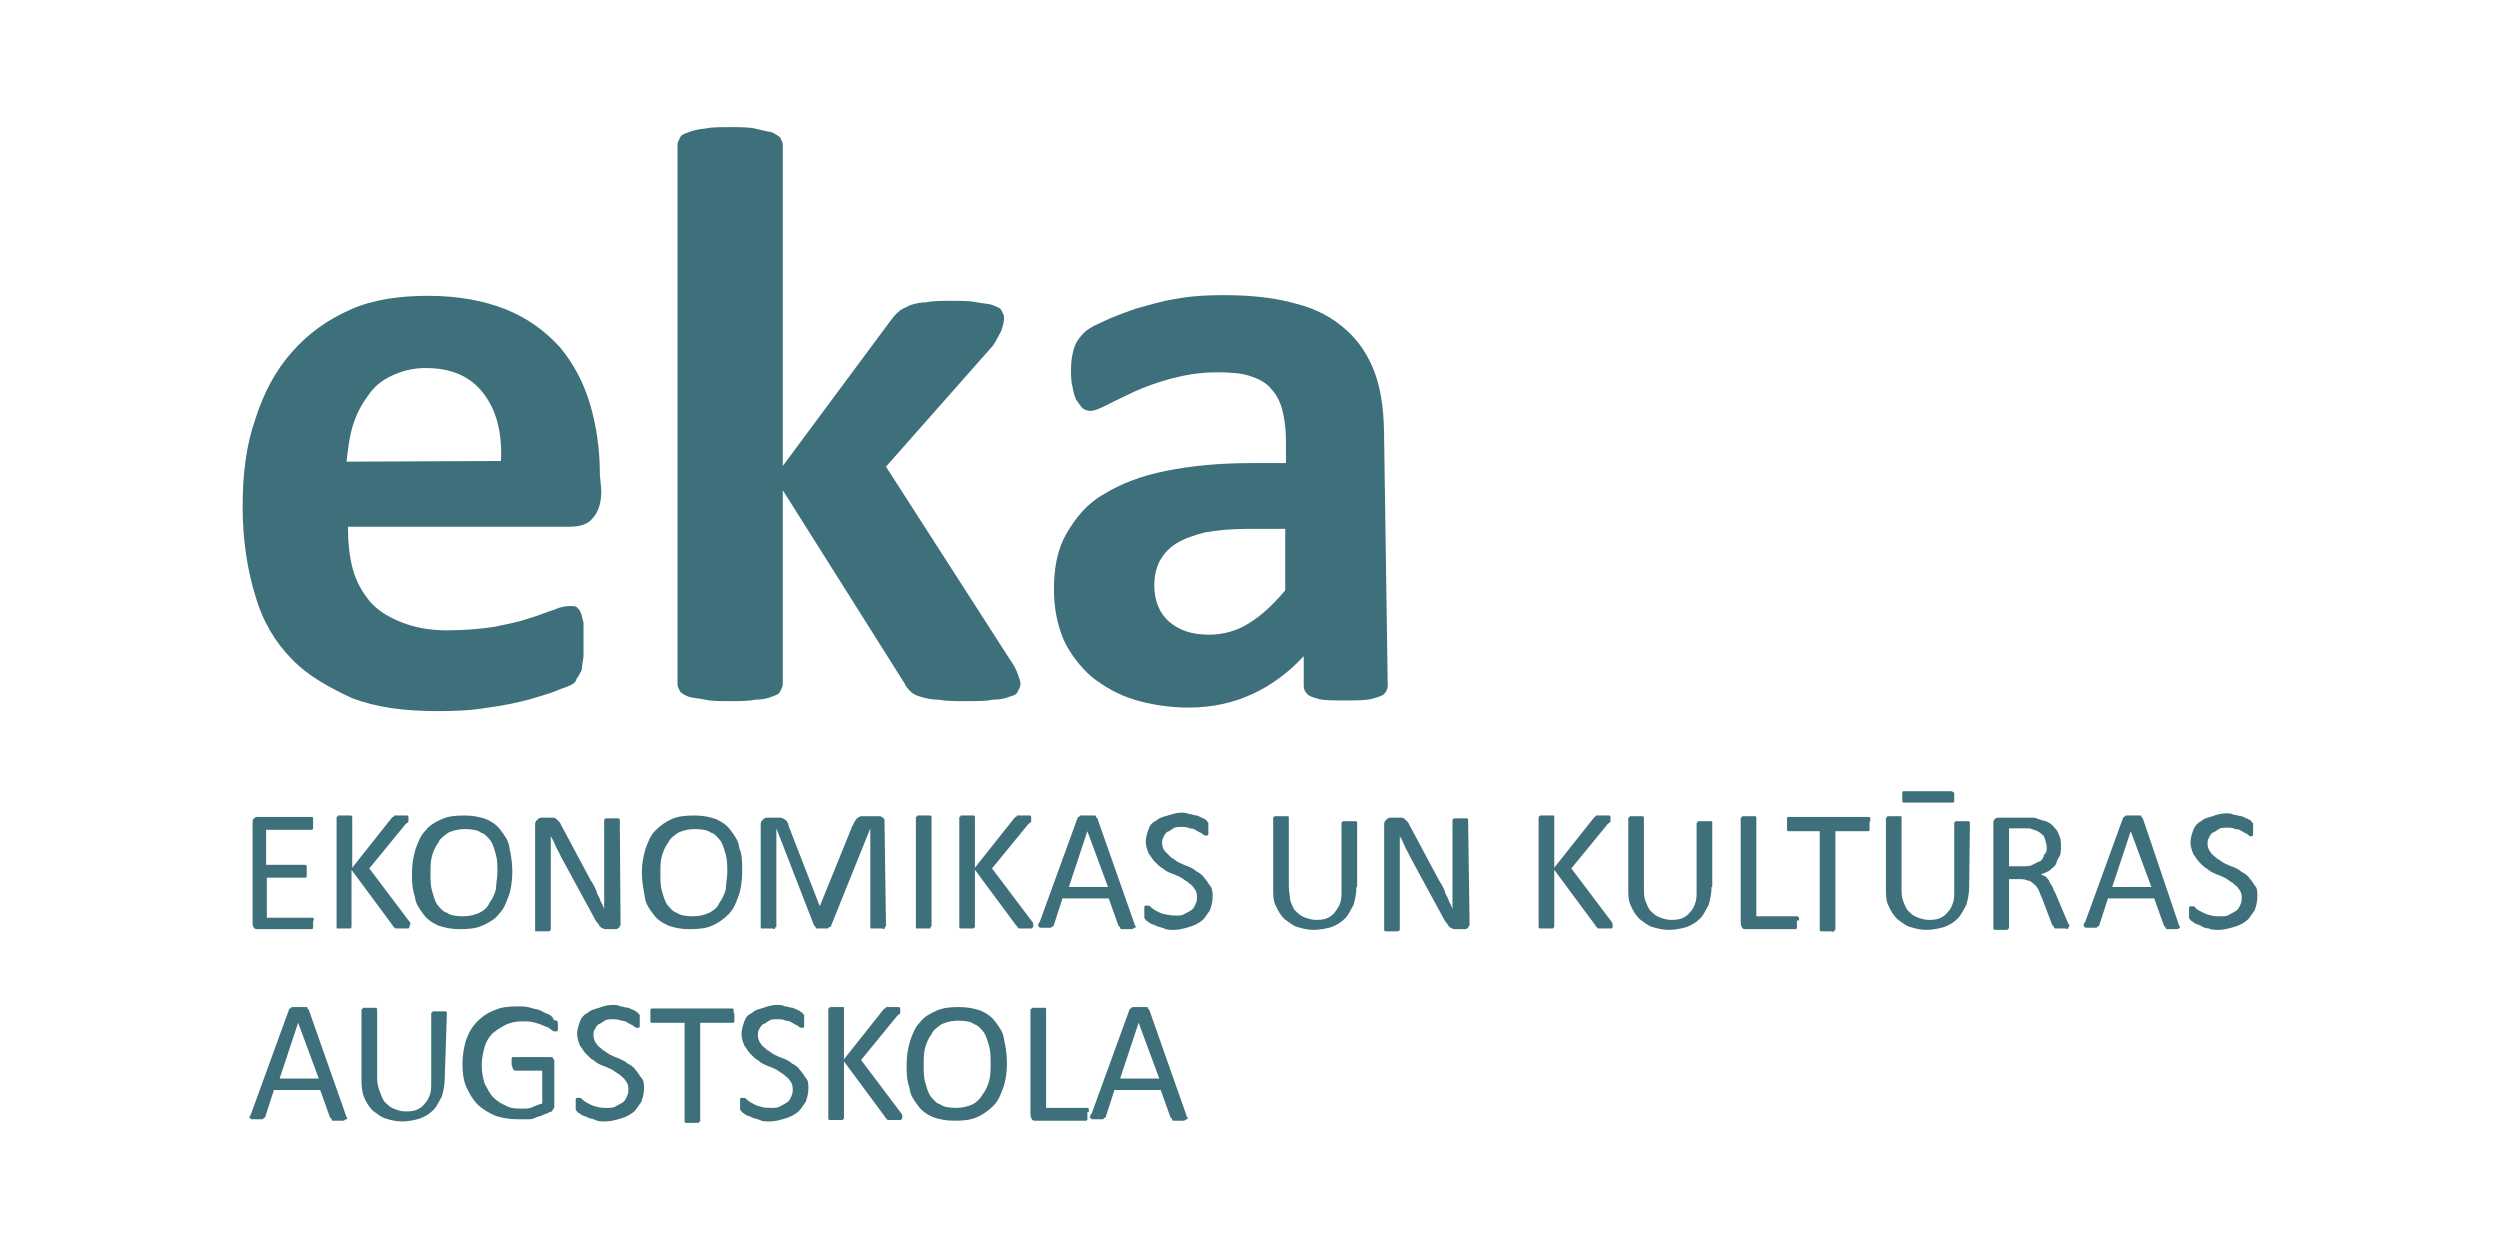 <?xml version="1.0" encoding="UTF-8"?> <svg xmlns="http://www.w3.org/2000/svg" width="400" height="200" viewBox="0 0 400 200" fill="none"><path d="M96.21 78.438C96.21 80.504 95.755 81.871 94.844 82.9C94.046 83.929 92.68 84.274 91.2 84.274H55.673C55.673 86.678 55.9 89.082 56.47 91.14C57.04 93.198 58.064 94.91 59.317 96.395C60.569 97.77 62.278 98.799 64.327 99.6C66.377 100.401 68.768 100.857 71.501 100.857C74.234 100.857 76.966 100.629 79.13 100.283C81.294 99.828 83.115 99.482 84.709 98.916C86.304 98.453 87.556 97.887 88.695 97.542C89.72 97.086 90.517 96.968 91.314 96.968C91.769 96.968 92.111 96.969 92.339 97.196C92.567 97.424 92.794 97.652 92.908 97.998C93.136 98.453 93.136 99.027 93.364 99.6C93.364 100.401 93.364 101.202 93.364 102.459C93.364 103.488 93.364 104.289 93.364 104.863C93.364 105.436 93.136 106.12 93.136 106.693C93.136 107.266 92.908 107.494 92.68 107.95C92.453 108.406 92.225 108.523 92.111 108.979C91.883 109.435 91.087 109.78 89.72 110.236C88.468 110.809 86.873 111.265 84.937 111.838C82.888 112.412 80.724 112.867 78.105 113.213C75.486 113.668 72.867 113.779 70.02 113.779C64.782 113.779 60.341 113.213 56.356 111.721C52.712 110.008 49.296 108.178 46.677 105.436C44.058 102.805 42.009 99.372 40.87 95.366C39.617 91.368 38.82 86.45 38.82 81.07C38.82 75.814 39.39 71.235 40.87 67.001C42.236 62.775 44.058 59.342 46.677 56.365C49.296 53.396 52.257 51.22 56.128 49.507C59.773 47.905 63.986 47.331 68.54 47.331C73.323 47.331 77.536 48.133 80.952 49.507C84.368 50.882 87.214 52.94 89.606 55.571C91.769 58.195 93.364 61.172 94.388 64.605C95.413 68.037 95.983 71.808 95.983 76.042L96.21 78.438ZM80.155 73.756C80.382 69.067 79.358 65.516 77.308 62.885C75.258 60.253 72.297 58.886 68.085 58.886C66.035 58.886 64.327 59.342 62.619 60.143C60.911 60.944 59.773 61.973 58.861 63.348C57.836 64.715 57.04 66.207 56.47 68.037C55.9 69.86 55.673 71.808 55.445 73.866L80.155 73.756Z" fill="#3D707A"></path><path d="M163.279 109.434C163.279 109.89 163.052 110.235 162.824 110.691C162.596 111.154 162.254 111.264 161.457 111.492C160.888 111.72 160.091 111.948 158.839 111.948C157.813 112.183 156.22 112.183 154.625 112.183C152.803 112.183 151.437 112.183 150.184 111.948C148.932 111.948 148.135 111.72 147.337 111.492C146.541 111.264 146.085 111.036 145.743 110.691C145.288 110.235 144.946 109.89 144.718 109.324L125.247 78.438V109.434C125.247 109.89 125.02 110.235 124.792 110.691C124.564 111.154 123.994 111.264 123.425 111.492C122.856 111.72 122.059 111.948 120.806 111.948C119.781 112.183 118.415 112.183 116.821 112.183C115.227 112.183 113.86 112.183 112.836 111.948C111.81 111.72 111.013 111.72 110.216 111.492C109.647 111.264 109.191 111.036 108.85 110.691C108.622 110.235 108.395 109.89 108.395 109.434V23.2C108.395 22.744 108.622 22.398 108.85 21.943C109.077 21.487 109.647 21.369 110.216 21.141C110.786 20.914 111.582 20.686 112.836 20.568C113.86 20.34 115.227 20.34 116.821 20.34C118.415 20.34 119.781 20.34 120.806 20.568C121.831 20.796 122.628 21.031 123.425 21.141C123.994 21.369 124.45 21.715 124.792 21.943C125.02 22.398 125.247 22.744 125.247 23.2V74.549L142.555 51.219C143.01 50.646 143.352 50.19 143.808 49.852C144.263 49.389 144.832 49.279 145.629 48.823C146.427 48.588 147.223 48.36 148.249 48.36C149.274 48.132 150.64 48.132 152.234 48.132C153.828 48.132 155.194 48.132 156.22 48.36C157.472 48.588 158.269 48.588 158.839 48.823C159.407 49.051 160.091 49.279 160.205 49.617C160.433 50.08 160.66 50.418 160.66 50.881C160.66 51.447 160.433 52.248 160.205 52.939C159.749 53.74 159.407 54.541 158.839 55.335L141.758 74.667L161.457 105.318C162.026 106.119 162.482 106.92 162.71 107.493C163.052 108.405 163.279 108.978 163.279 109.434Z" fill="#3D707A"></path><path d="M222.036 109.663C222.036 110.236 221.808 110.692 221.467 111.037C221.125 111.383 220.214 111.611 219.417 111.838C218.392 112.066 217.026 112.066 215.203 112.066C213.154 112.066 211.788 112.066 210.99 111.838C210.193 111.611 209.397 111.383 209.169 111.037C208.713 110.582 208.599 110.236 208.599 109.663V104.973C206.208 107.605 203.361 109.663 200.401 111.037C197.44 112.412 194.024 113.213 190.153 113.213C187.192 113.213 184.117 112.75 181.498 111.949C178.879 111.155 176.716 109.891 174.666 108.296C172.844 106.693 171.251 104.635 170.225 102.459C169.201 100.056 168.631 97.424 168.631 94.227C168.631 90.794 169.201 87.817 170.681 85.304C172.161 82.79 173.869 80.614 176.716 79.012C179.335 77.409 182.523 76.153 186.508 75.351C190.494 74.55 194.935 74.094 200.173 74.094H205.752V70.434C205.752 68.604 205.524 67.009 205.183 65.634C204.842 64.26 204.158 63.003 203.361 62.202C202.564 61.172 201.311 60.599 199.945 60.143C198.578 59.688 196.757 59.57 194.707 59.57C191.86 59.57 189.469 60.026 187.306 60.599C185.142 61.172 183.321 61.856 181.498 62.657C179.904 63.459 178.538 64.032 177.285 64.715C176.033 65.289 175.236 65.744 174.438 65.744C173.983 65.744 173.414 65.517 173.186 65.289C172.73 64.833 172.617 64.487 172.161 63.914C171.933 63.348 171.706 62.657 171.592 61.856C171.364 61.055 171.364 60.026 171.364 58.997C171.364 57.63 171.592 56.6 171.819 55.799C172.047 54.998 172.389 54.425 173.072 53.624C173.756 52.822 174.666 52.249 176.261 51.566C177.855 50.764 179.449 50.191 181.726 49.39C183.776 48.824 185.939 48.133 188.331 47.788C190.722 47.332 193.341 47.222 195.732 47.222C200.401 47.222 204.158 47.677 207.347 48.589C210.535 49.39 213.154 50.764 215.431 52.822C217.481 54.653 219.075 57.056 220.1 60.026C221.125 63.003 221.467 66.435 221.467 70.552L222.036 109.663ZM205.866 84.62H199.604C196.985 84.62 194.593 84.848 192.772 85.193C190.949 85.649 189.355 86.222 188.103 87.016C186.85 87.817 186.053 88.847 185.484 89.876C184.915 91.14 184.687 92.279 184.687 93.654C184.687 96.057 185.484 98.115 187.078 99.483C188.672 100.857 190.722 101.548 193.454 101.548C195.618 101.548 197.896 100.975 199.832 99.718C201.881 98.454 203.589 96.859 205.638 94.455V84.62H205.866Z" fill="#3D707A"></path><path d="M50.096 147.524C50.096 147.752 50.096 147.98 50.096 147.98C50.096 147.98 50.096 148.208 50.096 148.436C50.096 148.436 50.096 148.663 49.868 148.663H49.64H41.214C40.987 148.663 40.759 148.663 40.645 148.436C40.417 148.208 40.417 147.98 40.417 147.634V131.736C40.417 131.28 40.417 131.17 40.645 130.934C40.873 130.706 41.1 130.706 41.214 130.706H49.64H49.868C49.868 130.706 50.096 130.706 50.096 130.934C50.096 130.934 50.096 131.17 50.096 131.397C50.096 131.625 50.096 131.625 50.096 131.853C50.096 132.081 50.096 132.309 50.096 132.309C50.096 132.537 50.096 132.537 50.096 132.537C50.096 132.537 50.096 132.765 49.868 132.765H49.64H42.58V138.373H48.616H48.843C48.843 138.373 49.071 138.373 49.071 138.601C49.071 138.601 49.071 138.829 49.071 139.056C49.071 139.284 49.071 139.284 49.071 139.512C49.071 139.74 49.071 139.975 49.071 139.975C49.071 140.203 49.071 140.203 49.071 140.203C49.071 140.203 49.071 140.431 48.843 140.431H48.73H42.694V146.833H49.754H49.982C49.982 146.833 50.21 146.833 50.21 147.061V147.289C50.096 147.289 50.096 147.289 50.096 147.524Z" fill="#3D707A"></path><path d="M65.582 148.09C65.582 148.318 65.354 148.318 65.582 148.09C65.582 148.318 65.354 148.553 65.354 148.553C65.354 148.553 65.126 148.553 64.898 148.553C64.67 148.553 64.442 148.553 64.329 148.553C63.873 148.553 63.759 148.553 63.532 148.553C63.304 148.553 63.076 148.553 63.076 148.318C62.849 148.318 62.849 148.09 62.849 148.09L56.244 139.174V148.09V148.318L56.13 148.553C56.13 148.553 55.903 148.553 55.675 148.553C55.447 148.553 55.219 148.553 55.105 148.553C54.877 148.553 54.65 148.553 54.536 148.553C54.308 148.553 54.308 148.553 54.08 148.553C53.852 148.553 53.852 148.553 53.852 148.318V148.09V130.934V130.707C53.852 130.707 54.08 130.707 54.08 130.479C54.08 130.479 54.308 130.479 54.536 130.479C54.764 130.479 54.991 130.479 55.105 130.479C55.333 130.479 55.561 130.479 55.675 130.479C55.903 130.479 55.903 130.479 56.13 130.479C56.13 130.479 56.358 130.479 56.358 130.707V130.934V138.829L62.621 130.934L62.849 130.707C62.849 130.707 63.076 130.707 63.076 130.479C63.304 130.479 63.304 130.479 63.532 130.479C63.759 130.479 63.987 130.479 64.101 130.479C64.329 130.479 64.556 130.479 64.67 130.479C64.898 130.479 64.898 130.479 65.126 130.479C65.126 130.479 65.354 130.479 65.354 130.707V130.934C65.354 131.162 65.354 131.162 65.354 131.397C65.354 131.625 65.126 131.625 64.898 131.853L59.09 138.946L65.468 147.407C65.695 147.634 65.695 147.862 65.695 147.862C65.354 148.09 65.582 148.09 65.582 148.09Z" fill="#3D707A"></path><path d="M81.974 139.512C81.974 140.887 81.746 142.372 81.405 143.29C80.95 144.547 80.608 145.459 79.811 146.26C79.242 147.061 78.217 147.634 77.192 148.09C76.168 148.553 75.028 148.664 73.549 148.664C72.182 148.664 71.157 148.436 70.132 148.09C69.108 147.634 68.31 147.061 67.741 146.26C67.171 145.459 66.489 144.665 66.375 143.401C65.919 142.144 65.919 141.004 65.919 139.63C65.919 138.255 66.147 136.999 66.489 135.852C66.944 134.595 67.285 133.683 68.083 132.882C68.652 132.081 69.676 131.508 70.702 131.052C71.727 130.596 72.865 130.479 74.345 130.479C75.712 130.479 76.737 130.707 77.761 131.052C78.787 131.508 79.583 132.081 80.153 132.882C80.722 133.683 81.405 134.485 81.519 135.742C81.746 136.653 81.974 138.028 81.974 139.512ZM79.583 139.63C79.583 138.601 79.583 137.572 79.355 136.771C79.127 135.969 78.9 135.168 78.559 134.595C78.103 134.022 77.534 133.338 76.964 133.228C76.395 132.765 75.37 132.654 74.345 132.654C73.321 132.654 72.523 132.882 71.727 133.228C71.157 133.684 70.474 134.022 70.132 134.823C69.677 135.396 69.335 136.197 69.108 136.998C68.88 137.8 68.88 138.829 68.88 139.63C68.88 140.659 68.88 141.688 69.108 142.489C69.335 143.29 69.562 144.092 69.904 144.665C70.36 145.231 70.929 145.922 71.499 146.032C72.068 146.488 73.093 146.605 74.118 146.605C75.142 146.605 75.94 146.378 76.737 146.032C77.534 145.576 77.989 145.231 78.331 144.43C78.787 143.864 79.127 143.063 79.355 142.261C79.355 141.46 79.583 140.431 79.583 139.63Z" fill="#3D707A"></path><path d="M99.285 147.525C99.285 147.753 99.285 147.981 99.285 147.981C99.285 148.208 99.058 148.208 99.058 148.436C98.83 148.436 98.83 148.664 98.602 148.664C98.375 148.664 98.375 148.664 98.147 148.664H97.349C97.121 148.664 96.894 148.664 96.78 148.664C96.666 148.664 96.325 148.436 96.211 148.436C95.983 148.208 95.755 147.981 95.755 147.863C95.528 147.635 95.3 147.29 95.186 147.062L89.72 136.999C89.493 136.426 89.151 135.97 88.923 135.397C88.696 134.823 88.354 134.14 88.126 133.794C88.126 134.368 88.126 135.169 88.126 135.853C88.126 136.426 88.126 137.227 88.126 137.918V148.554V148.782L87.898 149.01C87.898 149.01 87.67 149.01 87.443 149.01C87.215 149.01 86.987 149.01 86.874 149.01C86.646 149.01 86.418 149.01 86.304 149.01C86.19 149.01 86.077 149.01 85.849 149.01C85.621 149.01 85.621 149.01 85.621 148.782V148.554V131.854C85.621 131.398 85.849 131.281 86.077 131.053C86.304 130.825 86.532 130.825 86.646 130.825H88.012C88.24 130.825 88.582 130.825 88.582 130.825C88.81 130.825 89.037 131.053 89.037 131.053C89.265 131.281 89.265 131.281 89.493 131.508C89.72 131.736 89.72 131.964 89.948 132.31L94.162 140.204C94.389 140.66 94.73 141.233 94.958 141.571C95.186 142.034 95.414 142.372 95.528 142.946C95.755 143.401 95.983 143.747 96.097 144.202C96.325 144.666 96.552 145.004 96.666 145.459C96.666 144.666 96.666 144.092 96.666 143.291C96.666 142.49 96.666 141.689 96.666 141.115V131.398V131.163L96.894 130.935C96.894 130.935 97.121 130.935 97.349 130.935C97.577 130.935 97.805 130.935 97.919 130.935C98.147 130.935 98.375 130.935 98.488 130.935C98.602 130.935 98.716 130.935 98.944 130.935C98.944 130.935 99.171 130.935 99.171 131.163V131.398L99.285 147.525Z" fill="#3D707A"></path><path d="M118.754 139.512C118.754 140.887 118.526 142.372 118.185 143.29C117.729 144.547 117.387 145.459 116.59 146.26C115.794 147.061 114.996 147.634 113.971 148.09C112.947 148.553 111.808 148.664 110.328 148.664C108.848 148.664 107.936 148.436 106.911 148.09C105.887 147.634 105.089 147.061 104.52 146.26C103.951 145.459 103.268 144.665 103.154 143.401C102.926 142.144 102.698 141.004 102.698 139.63C102.698 138.255 102.926 136.999 103.268 135.852C103.723 134.595 104.065 133.683 104.862 132.882C105.659 132.081 106.456 131.508 107.481 131.052C108.506 130.596 109.644 130.479 111.125 130.479C112.605 130.479 113.516 130.707 114.541 131.052C115.566 131.508 116.363 132.081 116.932 132.882C117.501 133.683 118.185 134.485 118.299 135.742C118.754 136.653 118.754 138.028 118.754 139.512ZM116.363 139.63C116.363 138.601 116.363 137.572 116.135 136.771C115.907 135.969 115.68 135.168 115.338 134.595C114.882 134.022 114.313 133.338 113.744 133.228C113.175 132.765 112.149 132.654 111.125 132.654C110.1 132.654 109.303 132.882 108.506 133.228C107.936 133.684 107.253 134.022 106.911 134.823C106.456 135.396 106.115 136.197 105.887 136.998C105.659 137.8 105.659 138.829 105.659 139.63C105.659 140.659 105.659 141.688 105.887 142.489C106.115 143.29 106.343 144.092 106.684 144.665C107.139 145.231 107.709 145.922 108.278 146.032C108.848 146.488 109.872 146.605 110.897 146.605C111.921 146.605 112.719 146.378 113.516 146.032C114.313 145.576 114.768 145.231 115.11 144.43C115.566 143.864 115.907 143.063 116.135 142.261C116.135 141.46 116.363 140.431 116.363 139.63Z" fill="#3D707A"></path><path d="M141.755 148.09C141.755 148.325 141.755 148.325 141.755 148.09C141.755 148.325 141.527 148.325 141.527 148.553C141.527 148.781 141.3 148.553 141.072 148.553C140.844 148.553 140.616 148.553 140.502 148.553C140.389 148.553 140.047 148.553 139.933 148.553C139.705 148.553 139.705 148.553 139.477 148.553C139.25 148.553 139.25 148.553 139.25 148.325V148.09V132.536L132.987 148.09C132.987 148.09 132.987 148.325 132.759 148.325C132.759 148.325 132.531 148.325 132.531 148.553C132.531 148.553 132.304 148.553 132.076 148.553C131.849 148.553 131.849 148.553 131.621 148.553C131.393 148.553 131.165 148.553 131.165 148.553C131.165 148.553 130.938 148.553 130.71 148.553C130.71 148.553 130.482 148.553 130.482 148.325C130.482 148.09 130.482 148.325 130.254 148.09L124.219 132.536V148.09V148.325C124.219 148.325 123.992 148.325 123.992 148.553C123.992 148.781 123.764 148.553 123.536 148.553C123.308 148.553 123.08 148.553 122.966 148.553C122.852 148.553 122.511 148.553 122.397 148.553C122.17 148.553 122.17 148.553 121.942 148.553C121.714 148.553 121.714 148.553 121.714 148.325V148.09V131.853C121.714 131.397 121.942 131.279 122.17 131.051C122.397 130.824 122.625 130.824 122.739 130.824H124.106C124.333 130.824 124.675 130.824 124.902 130.824C125.13 130.824 125.358 131.051 125.472 131.051C125.699 131.279 125.927 131.279 125.927 131.507C126.155 131.735 126.155 131.963 126.155 132.081L131.165 145.002L136.404 132.081C136.631 131.853 136.631 131.507 136.859 131.279C137.086 131.052 137.086 130.824 137.314 130.824C137.542 130.596 137.77 130.596 137.77 130.596C137.77 130.596 138.225 130.596 138.339 130.596H140.389C140.616 130.596 140.616 130.596 140.844 130.596C141.072 130.596 141.072 130.824 141.3 130.824C141.3 130.824 141.527 131.052 141.527 131.279C141.527 131.507 141.527 131.507 141.527 131.735L141.755 148.09Z" fill="#3D707A"></path><path d="M149.048 148.09C149.048 148.318 148.82 148.318 149.048 148.09C149.048 148.318 148.82 148.318 148.82 148.553C148.82 148.553 148.592 148.553 148.364 148.553C148.137 148.553 147.909 148.553 147.795 148.553C147.682 148.553 147.34 148.553 147.226 148.553C146.998 148.553 146.998 148.553 146.771 148.553C146.543 148.553 146.543 148.553 146.543 148.318V148.09V130.934V130.707C146.543 130.707 146.771 130.707 146.771 130.479C146.771 130.479 146.998 130.479 147.226 130.479C147.454 130.479 147.682 130.479 147.795 130.479C147.909 130.479 148.251 130.479 148.364 130.479C148.478 130.479 148.592 130.479 148.82 130.479C148.82 130.479 149.048 130.479 149.048 130.707V130.934V148.09Z" fill="#3D707A"></path><path d="M165.328 148.09C165.328 148.318 165.328 148.318 165.328 148.09C165.328 148.318 165.101 148.553 165.101 148.553C165.101 148.553 164.873 148.553 164.646 148.553C164.418 148.553 164.19 148.553 164.076 148.553C163.621 148.553 163.507 148.553 163.279 148.553C163.051 148.553 162.823 148.553 162.823 148.318L162.596 148.09L155.991 139.174V148.09V148.318L155.763 148.553C155.763 148.553 155.536 148.553 155.308 148.553C155.081 148.553 154.853 148.553 154.739 148.553C154.625 148.553 154.283 148.553 154.169 148.553C153.942 148.553 153.942 148.553 153.714 148.553C153.714 148.553 153.486 148.553 153.486 148.318V148.09V130.934V130.707C153.486 130.707 153.714 130.707 153.714 130.479C153.714 130.479 153.942 130.479 154.169 130.479C154.397 130.479 154.625 130.479 154.739 130.479C154.853 130.479 155.195 130.479 155.308 130.479C155.422 130.479 155.536 130.479 155.763 130.479C155.763 130.479 155.991 130.479 155.991 130.707V130.934V138.829L162.255 130.934L162.482 130.707C162.482 130.707 162.71 130.707 162.71 130.479C162.937 130.479 162.937 130.479 163.165 130.479C163.393 130.479 163.621 130.479 163.734 130.479C163.848 130.479 164.19 130.479 164.304 130.479C164.418 130.479 164.532 130.479 164.76 130.479C164.76 130.479 164.987 130.479 164.987 130.707V130.934C164.987 131.162 164.987 131.162 164.987 131.397C164.987 131.625 164.76 131.625 164.532 131.853L158.724 138.946L165.101 147.407C165.328 147.634 165.328 147.862 165.328 147.862C165.328 148.09 165.328 148.09 165.328 148.09Z" fill="#3D707A"></path><path d="M181.495 147.752C181.495 147.98 181.723 148.208 181.723 148.208C181.723 148.436 181.723 148.436 181.495 148.436C181.495 148.436 181.268 148.664 181.04 148.664C180.812 148.664 180.584 148.664 180.47 148.664C180.242 148.664 179.901 148.664 179.901 148.664C179.673 148.664 179.673 148.664 179.446 148.664C179.446 148.664 179.218 148.664 179.218 148.436C179.218 148.436 179.218 148.208 178.99 148.208L177.396 143.746H169.994L168.628 147.98C168.628 147.98 168.628 148.208 168.4 148.208L168.172 148.436C168.172 148.436 167.944 148.436 167.717 148.436C167.489 148.436 167.262 148.436 167.148 148.436C167.034 148.436 166.692 148.436 166.578 148.436C166.465 148.436 166.351 148.436 166.123 148.208V147.98C166.123 147.752 166.123 147.752 166.351 147.524L172.386 130.934C172.386 130.934 172.386 130.707 172.613 130.707L172.841 130.479C173.069 130.479 173.069 130.479 173.297 130.479C173.524 130.479 173.752 130.479 173.866 130.479C174.094 130.479 174.436 130.479 174.663 130.479C174.891 130.479 175.118 130.479 175.118 130.479C175.346 130.479 175.346 130.479 175.346 130.707L175.574 130.934L181.495 147.752ZM173.98 132.993L171.019 141.916H177.282L173.98 132.993Z" fill="#3D707A"></path><path d="M194.023 143.518C194.023 144.319 193.795 145.12 193.568 145.694C193.113 146.26 192.771 146.95 192.316 147.289C191.746 147.752 191.063 148.09 190.266 148.318C189.469 148.553 188.671 148.781 187.875 148.781C187.305 148.781 186.622 148.781 186.28 148.553C185.711 148.318 185.256 148.318 184.914 148.09C184.458 147.862 184.117 147.862 183.889 147.634C183.661 147.406 183.434 147.406 183.32 147.178C183.092 146.951 183.092 146.951 183.092 146.723C183.092 146.495 183.092 146.26 183.092 146.149C183.092 145.922 183.092 145.694 183.092 145.576C183.092 145.348 183.092 145.348 183.092 145.12C183.092 145.12 183.092 144.892 183.32 144.892H183.548C183.775 144.892 184.003 144.892 184.117 145.12C184.344 145.348 184.686 145.576 184.914 145.694C185.37 145.922 185.711 146.149 186.28 146.26C186.85 146.377 187.533 146.495 188.103 146.495C188.671 146.495 189.127 146.495 189.469 146.26C189.924 146.032 190.266 145.804 190.494 145.694C190.949 145.458 191.063 145.12 191.29 144.665C191.518 144.202 191.518 143.863 191.518 143.4C191.518 142.834 191.29 142.371 191.063 142.143C190.835 141.688 190.494 141.57 190.038 141.114C189.583 140.887 189.241 140.541 188.785 140.313C188.33 140.085 187.761 139.857 187.419 139.74C186.85 139.512 186.394 139.284 186.053 138.946C185.597 138.711 185.256 138.373 184.8 137.917C184.344 137.454 184.23 137.116 183.775 136.542C183.548 135.969 183.32 135.285 183.32 134.712C183.32 133.911 183.548 133.338 183.775 132.654C184.003 131.963 184.344 131.625 185.028 131.28C185.484 130.824 186.053 130.706 186.85 130.478C187.647 130.251 188.216 130.023 189.013 130.023C189.469 130.023 189.81 130.023 190.266 130.251C190.721 130.251 191.063 130.478 191.518 130.478C191.974 130.706 192.088 130.706 192.543 130.934C192.999 131.169 192.999 131.169 193.113 131.397L193.34 131.625V131.853V132.081C193.34 132.309 193.34 132.309 193.34 132.536C193.34 132.764 193.34 132.992 193.34 132.992C193.34 133.227 193.34 133.227 193.34 133.455C193.34 133.455 193.34 133.683 193.113 133.683H192.885C192.657 133.683 192.657 133.683 192.429 133.455C192.202 133.227 191.974 133.227 191.632 132.992C191.176 132.764 191.063 132.536 190.38 132.536C189.924 132.309 189.355 132.309 189.013 132.309C188.558 132.309 187.989 132.309 187.761 132.536C187.305 132.764 187.191 132.992 186.736 133.11C186.508 133.338 186.28 133.566 186.166 133.911C185.939 134.367 185.939 134.484 185.939 134.94C185.939 135.396 186.166 135.969 186.394 136.197C186.622 136.425 186.963 136.77 187.419 137.226C187.875 137.454 188.216 137.799 188.671 138.027C189.127 138.255 189.696 138.483 190.038 138.601C190.608 138.828 191.063 139.056 191.404 139.402C191.86 139.63 192.429 139.975 192.657 140.431C193.113 140.886 193.226 141.232 193.682 141.805C194.023 142.261 194.023 142.945 194.023 143.518Z" fill="#3D707A"></path><path d="M217.029 141.915C217.029 142.944 216.801 143.973 216.573 144.775C216.118 145.576 215.776 146.377 215.206 146.95C214.637 147.524 213.954 147.979 213.043 148.325C212.246 148.553 211.221 148.781 210.196 148.781C209.172 148.781 208.374 148.553 207.577 148.325C206.781 148.09 206.211 147.524 205.527 147.061C204.959 146.495 204.503 145.804 204.162 145.002C203.706 144.201 203.706 143.172 203.706 142.143V131.051V130.824C203.706 130.824 203.706 130.824 203.934 130.596C203.934 130.596 204.161 130.596 204.389 130.596C204.617 130.596 204.845 130.596 204.959 130.596C205.072 130.596 205.414 130.596 205.527 130.596C205.641 130.596 205.755 130.596 205.983 130.596C206.211 130.596 206.211 130.596 206.211 130.824V131.051V141.915C206.211 142.717 206.439 143.518 206.439 144.091C206.667 144.664 206.894 145.348 207.236 145.693C207.691 146.149 208.033 146.495 208.602 146.722C209.172 146.95 209.855 147.178 210.424 147.178C210.993 147.178 211.677 147.178 212.246 146.95C212.815 146.722 213.271 146.377 213.613 145.921C213.954 145.466 214.182 145.12 214.41 144.547C214.638 143.973 214.638 143.29 214.638 142.489V131.853V131.625C214.638 131.625 214.638 131.625 214.865 131.397C214.865 131.397 215.092 131.397 215.32 131.397C215.548 131.397 215.776 131.397 215.89 131.397C216.004 131.397 216.346 131.397 216.459 131.397C216.573 131.397 216.687 131.397 216.915 131.397C216.915 131.397 217.142 131.397 217.142 131.625V131.853V141.915H217.029Z" fill="#3D707A"></path><path d="M235.13 147.525C235.13 147.753 235.13 147.981 235.13 147.981C235.13 148.208 234.902 148.208 234.902 148.436C234.902 148.436 234.674 148.664 234.447 148.664C234.219 148.664 234.219 148.664 233.992 148.664H233.194C232.966 148.664 232.739 148.664 232.625 148.664C232.511 148.664 232.169 148.436 232.055 148.436C231.828 148.208 231.6 147.981 231.6 147.863C231.373 147.635 231.145 147.297 231.031 147.062L225.565 136.999C225.337 136.426 224.995 135.97 224.768 135.397C224.54 134.823 224.199 134.14 223.971 133.794C223.971 134.368 223.971 135.169 223.971 135.86C223.971 136.426 223.971 137.227 223.971 137.918V148.554V148.782L223.743 149.01C223.743 149.01 223.515 149.01 223.288 149.01C223.06 149.01 222.832 149.01 222.718 149.01C222.604 149.01 222.263 149.01 222.149 149.01C222.035 149.01 221.922 149.01 221.694 149.01C221.694 149.01 221.466 149.01 221.466 148.782C221.466 148.554 221.466 148.554 221.466 148.554V131.854C221.466 131.398 221.694 131.281 221.922 131.053C222.149 130.825 222.377 130.825 222.49 130.825H223.743C223.971 130.825 224.313 130.825 224.313 130.825C224.54 130.825 224.768 131.053 224.768 131.053C224.995 131.281 224.995 131.281 225.223 131.508C225.451 131.736 225.451 131.972 225.679 132.31L229.892 140.204C230.119 140.66 230.461 141.233 230.689 141.578C230.917 142.034 231.145 142.372 231.259 142.946C231.486 143.401 231.714 143.747 231.828 144.202C232.055 144.666 232.283 145.004 232.397 145.467C232.397 144.666 232.397 144.092 232.397 143.291C232.397 142.49 232.397 141.689 232.397 141.115V131.398V131.17L232.625 130.935C232.625 130.935 232.852 130.935 233.08 130.935C233.308 130.935 233.536 130.935 233.65 130.935C233.764 130.935 234.105 130.935 234.219 130.935C234.333 130.935 234.447 130.935 234.674 130.935C234.674 130.935 234.902 130.935 234.902 131.17V131.398L235.13 147.525Z" fill="#3D707A"></path><path d="M258.018 148.09V148.318C258.018 148.318 258.018 148.553 257.791 148.553C257.791 148.553 257.563 148.553 257.335 148.553C257.107 148.553 256.879 148.553 256.765 148.553C256.31 148.553 256.197 148.553 255.969 148.553C255.741 148.553 255.513 148.553 255.513 148.318C255.285 148.318 255.285 148.09 255.285 148.09L248.681 139.174V148.09V148.318L248.453 148.553C248.453 148.553 248.226 148.553 247.998 148.553C247.77 148.553 247.542 148.553 247.428 148.553C247.2 148.553 246.973 148.553 246.859 148.553C246.745 148.553 246.632 148.553 246.404 148.553C246.404 148.553 246.176 148.553 246.176 148.318V148.09V130.934V130.707C246.176 130.707 246.176 130.707 246.404 130.479C246.404 130.479 246.631 130.479 246.859 130.479C247.086 130.479 247.314 130.479 247.428 130.479C247.542 130.479 247.884 130.479 247.998 130.479C248.112 130.479 248.226 130.479 248.453 130.479C248.681 130.479 248.681 130.479 248.681 130.707V130.934V138.829L254.944 130.934L255.171 130.707L255.399 130.479C255.627 130.479 255.627 130.479 255.855 130.479C256.083 130.479 256.31 130.479 256.424 130.479C256.538 130.479 256.879 130.479 256.993 130.479C257.221 130.479 257.221 130.479 257.449 130.479C257.449 130.479 257.677 130.479 257.677 130.707V130.934C257.677 131.162 257.677 131.162 257.677 131.397C257.677 131.625 257.449 131.625 257.221 131.853L251.414 138.946L257.791 147.407C258.018 147.634 258.018 147.862 258.018 147.862C258.018 148.09 258.018 148.09 258.018 148.09Z" fill="#3D707A"></path><path d="M273.846 141.915C273.846 142.944 273.618 143.973 273.39 144.775C272.935 145.576 272.593 146.377 272.024 146.95C271.455 147.524 270.771 147.979 269.861 148.325C269.063 148.553 268.038 148.781 267.014 148.781C265.989 148.781 265.192 148.553 264.395 148.325C263.597 148.09 263.028 147.524 262.345 147.061C261.776 146.495 261.32 145.804 260.978 145.002C260.523 144.201 260.523 143.172 260.523 142.143V131.051V130.824C260.523 130.824 260.751 130.824 260.751 130.596C260.751 130.596 260.978 130.596 261.206 130.596C261.434 130.596 261.662 130.596 261.776 130.596C261.89 130.596 262.231 130.596 262.345 130.596C262.573 130.596 262.573 130.596 262.801 130.596C262.801 130.596 263.028 130.596 263.028 130.824V131.051V141.915C263.028 142.717 263.028 143.518 263.256 144.091C263.483 144.664 263.711 145.348 264.053 145.693C264.509 146.149 264.85 146.495 265.42 146.722C265.989 146.95 266.672 147.178 267.242 147.178C267.811 147.178 268.494 147.178 269.063 146.95C269.633 146.722 270.088 146.377 270.43 145.921C270.885 145.466 270.999 145.12 271.227 144.547C271.455 143.973 271.455 143.29 271.455 142.489V131.853V131.625C271.455 131.625 271.682 131.625 271.682 131.397C271.682 131.397 271.91 131.397 272.138 131.397C272.366 131.397 272.593 131.397 272.707 131.397C272.821 131.397 273.162 131.397 273.276 131.397C273.39 131.397 273.504 131.397 273.732 131.397C273.96 131.397 273.96 131.397 273.96 131.625V131.853V141.915H273.846Z" fill="#3D707A"></path><path d="M287.508 147.524C287.508 147.752 287.508 147.979 287.508 147.979C287.508 148.207 287.508 148.207 287.508 148.435C287.508 148.435 287.508 148.663 287.28 148.663H287.052H279.309C279.081 148.663 278.854 148.663 278.74 148.435C278.626 148.207 278.512 147.979 278.512 147.634V131.051V130.824C278.512 130.824 278.74 130.824 278.74 130.596C278.74 130.596 278.967 130.596 279.195 130.596C279.422 130.596 279.65 130.596 279.764 130.596C279.878 130.596 280.22 130.596 280.334 130.596C280.448 130.596 280.562 130.596 280.789 130.596C280.789 130.596 281.017 130.596 281.017 130.824V131.051V146.605H287.394H287.621L287.849 146.833C287.849 146.833 287.849 147.061 287.849 147.288C287.508 147.178 287.508 147.288 287.508 147.524Z" fill="#3D707A"></path><path d="M299.127 131.853C299.127 132.081 299.127 132.309 299.127 132.309C299.127 132.309 299.127 132.537 299.127 132.765C299.127 132.765 299.127 132.992 298.899 132.992H298.672H293.661V148.553V148.781C293.661 148.781 293.433 148.781 293.433 149.009C293.433 149.237 293.206 149.009 292.978 149.009C292.75 149.009 292.522 149.009 292.408 149.009C292.18 149.009 291.953 149.009 291.839 149.009C291.725 149.009 291.612 149.009 291.384 149.009C291.384 149.009 291.156 149.009 291.156 148.781V148.553V132.992H286.146C286.146 132.992 285.918 132.992 285.918 132.765C285.918 132.765 285.918 132.537 285.918 132.309C285.918 132.081 285.918 132.081 285.918 131.853C285.918 131.625 285.918 131.397 285.918 131.397C285.918 131.17 285.918 131.17 285.918 130.934C285.918 130.934 285.918 130.706 286.146 130.706H286.374H298.785H299.013C299.013 130.706 299.24 130.706 299.24 130.934C299.24 130.934 299.24 131.17 299.24 131.397C299.127 131.397 299.127 131.625 299.127 131.853Z" fill="#3D707A"></path><path d="M315.069 141.916C315.069 142.945 314.841 143.974 314.614 144.775C314.158 145.576 313.816 146.377 313.247 146.951C312.678 147.524 311.995 147.98 311.083 148.318C310.286 148.553 309.262 148.781 308.236 148.781C307.212 148.781 306.415 148.553 305.618 148.318C304.821 148.09 304.251 147.524 303.568 147.061C302.999 146.495 302.544 145.804 302.202 145.003C301.746 144.202 301.746 143.173 301.746 142.143V131.052V130.824C301.746 130.824 301.974 130.824 301.974 130.596C301.974 130.596 302.202 130.596 302.43 130.596C302.657 130.596 302.885 130.596 302.999 130.596C303.113 130.596 303.454 130.596 303.568 130.596C303.682 130.596 303.796 130.596 304.023 130.596C304.251 130.596 304.251 130.596 304.251 130.824V131.052V141.916C304.251 142.717 304.251 143.518 304.479 144.091C304.707 144.665 304.935 145.348 305.276 145.694C305.731 146.149 306.073 146.495 306.643 146.723C307.212 146.951 307.895 147.179 308.464 147.179C309.034 147.179 309.717 147.179 310.286 146.951C310.855 146.723 311.311 146.377 311.653 145.922C312.109 145.459 312.222 145.12 312.45 144.547C312.678 143.974 312.678 143.29 312.678 142.489V131.853V131.625C312.678 131.625 312.678 131.625 312.905 131.397C312.905 131.397 313.133 131.397 313.361 131.397C313.588 131.397 313.816 131.397 313.93 131.397C314.044 131.397 314.386 131.397 314.5 131.397C314.614 131.397 314.728 131.397 314.955 131.397C314.955 131.397 315.183 131.397 315.183 131.625V131.853L315.069 141.916ZM312.222 126.59C312.45 126.59 312.45 126.818 312.678 126.818V127.046C312.678 127.274 312.678 127.274 312.678 127.509C312.678 127.737 312.678 127.737 312.678 127.965C312.678 128.193 312.678 128.193 312.678 128.193C312.678 128.193 312.678 128.42 312.45 128.42H312.222H304.821H304.593C304.593 128.42 304.365 128.42 304.365 128.193V127.965C304.365 127.737 304.365 127.737 304.365 127.509C304.365 127.274 304.365 127.274 304.365 127.046C304.365 126.818 304.365 126.818 304.365 126.818C304.365 126.818 304.365 126.59 304.593 126.59H304.821H312.222Z" fill="#3D707A"></path><path d="M331.12 148.091C331.12 148.319 331.12 148.319 331.12 148.091C331.12 148.319 330.893 148.319 330.893 148.554C330.893 148.782 330.665 148.554 330.437 148.554C330.209 148.554 329.982 148.554 329.868 148.554C329.754 148.554 329.412 148.554 329.298 148.554C329.184 148.554 329.07 148.554 328.843 148.554C328.843 148.554 328.615 148.554 328.615 148.319C328.615 148.319 328.615 148.091 328.388 148.091L326.793 143.864C326.565 143.401 326.338 142.835 326.224 142.49C325.997 142.034 325.769 141.689 325.427 141.461C325.199 141.233 324.857 140.887 324.402 140.887C323.947 140.66 323.605 140.66 323.036 140.66H321.442V148.319V148.554C321.442 148.554 321.214 148.554 321.214 148.782C321.214 148.782 320.986 148.782 320.758 148.782C320.531 148.782 320.303 148.782 320.189 148.782C320.075 148.782 319.733 148.782 319.619 148.782C319.391 148.782 319.392 148.782 319.164 148.782C319.164 148.782 318.937 148.782 318.937 148.554V148.319V131.854C318.937 131.398 318.937 131.281 319.164 131.053C319.392 130.825 319.619 130.825 319.733 130.825H323.491C323.947 130.825 324.288 130.825 324.743 130.825C324.971 130.825 325.313 130.825 325.541 130.825C326.11 131.053 326.793 131.281 327.363 131.398C327.932 131.626 328.388 131.964 328.729 132.427C329.184 132.883 329.298 133.228 329.526 133.794C329.754 134.368 329.754 134.823 329.754 135.397C329.754 135.97 329.754 136.654 329.526 136.999C329.298 137.345 329.07 137.8 328.957 138.256C328.729 138.712 328.388 138.829 327.932 139.285C327.476 139.513 327.135 139.741 326.565 139.858C326.793 140.086 327.135 140.086 327.363 140.314C327.59 140.542 327.818 140.777 327.932 141.115C328.046 141.461 328.388 141.689 328.502 142.144C328.615 142.6 328.957 142.946 329.07 143.401L330.665 147.179C330.893 147.635 330.893 147.753 330.893 147.753C331.12 147.981 331.12 148.091 331.12 148.091ZM327.476 135.625C327.476 135.059 327.249 134.368 327.021 133.794C326.565 133.339 326.224 132.993 325.427 132.765C325.199 132.765 324.971 132.537 324.63 132.537C324.402 132.537 324.06 132.537 323.377 132.537H321.442V138.602H323.605C324.174 138.602 324.857 138.602 325.199 138.374C325.655 138.146 325.997 137.918 326.452 137.8C326.679 137.573 327.021 137.227 327.021 136.771C327.476 136.426 327.476 136.088 327.476 135.625Z" fill="#3D707A"></path><path d="M348.546 147.752C348.546 147.98 348.774 148.208 348.774 148.208C348.774 148.436 348.774 148.436 348.774 148.436C348.774 148.436 348.546 148.664 348.318 148.664C348.09 148.664 347.862 148.664 347.749 148.664C347.521 148.664 347.18 148.664 347.18 148.664C346.952 148.664 346.952 148.664 346.724 148.664C346.724 148.664 346.496 148.664 346.496 148.436C346.496 148.436 346.496 148.208 346.269 148.208L344.675 143.746H337.273L335.906 147.98C335.906 147.98 335.906 148.208 335.679 148.208L335.451 148.436C335.451 148.436 335.224 148.436 334.996 148.436C334.768 148.436 334.54 148.436 334.426 148.436C334.312 148.436 333.971 148.436 333.857 148.436C333.743 148.436 333.629 148.436 333.401 148.208V147.98C333.401 147.752 333.401 147.752 333.629 147.524L339.664 130.934C339.664 130.934 339.664 130.707 339.892 130.707L340.12 130.479C340.347 130.479 340.347 130.479 340.575 130.479C340.803 130.479 341.03 130.479 341.144 130.479C341.258 130.479 341.714 130.479 341.942 130.479C342.17 130.479 342.397 130.479 342.397 130.479C342.625 130.479 342.625 130.479 342.625 130.707L342.852 130.934L348.546 147.752ZM340.917 132.993L337.956 141.916H344.219L340.917 132.993Z" fill="#3D707A"></path><path d="M361.18 143.518C361.18 144.319 360.953 145.121 360.725 145.694C360.269 146.26 359.928 146.951 359.472 147.289C358.903 147.752 358.22 148.09 357.423 148.318C356.625 148.553 355.829 148.781 355.031 148.781C354.462 148.781 353.779 148.781 353.437 148.553C352.868 148.553 352.412 148.318 352.07 148.09C351.615 147.862 351.274 147.862 351.046 147.634C350.818 147.407 350.591 147.407 350.477 147.179C350.249 146.951 350.249 146.951 350.249 146.723C350.249 146.488 350.249 146.26 350.249 146.15C350.249 145.922 350.249 145.694 350.249 145.694C350.249 145.459 350.249 145.459 350.249 145.231C350.249 145.231 350.249 145.003 350.477 145.003H350.704C350.932 145.003 351.16 145.003 351.274 145.231C351.388 145.459 351.843 145.694 352.07 145.804C352.526 146.032 352.868 146.26 353.437 146.378C354.007 146.605 354.69 146.605 355.259 146.605C355.829 146.605 356.284 146.605 356.625 146.378C357.081 146.15 357.423 145.922 357.65 145.804C358.106 145.576 358.22 145.231 358.448 144.775C358.675 144.319 358.675 143.974 358.675 143.518C358.675 142.945 358.448 142.489 358.22 142.261C357.992 141.806 357.65 141.688 357.195 141.232C356.739 141.004 356.398 140.659 355.943 140.431C355.487 140.203 354.917 139.975 354.576 139.858C354.006 139.63 353.551 139.402 353.21 139.057C352.754 138.829 352.412 138.483 351.957 138.028C351.502 137.572 351.388 137.226 350.932 136.653C350.704 136.087 350.477 135.396 350.477 134.823C350.477 134.022 350.704 133.456 350.932 132.765C351.16 132.199 351.502 131.736 352.184 131.397C352.64 130.934 353.21 130.824 354.007 130.596C354.576 130.368 355.373 130.133 356.17 130.133C356.625 130.133 356.967 130.133 357.423 130.369C357.878 130.369 358.22 130.596 358.675 130.596C359.13 130.824 359.244 130.824 359.7 131.052C360.156 131.28 360.156 131.28 360.269 131.508L360.497 131.736V131.963V132.199C360.497 132.427 360.497 132.427 360.497 132.654C360.497 132.882 360.497 133.11 360.497 133.11C360.497 133.338 360.497 133.338 360.497 133.566C360.497 133.566 360.497 133.794 360.269 133.794H360.156C359.928 133.794 359.928 133.794 359.7 133.566C359.472 133.338 359.244 133.338 358.903 133.11C358.448 132.882 358.334 132.654 357.65 132.654C357.195 132.427 356.853 132.427 356.284 132.427C355.829 132.427 355.259 132.427 355.031 132.654C354.576 132.882 354.462 133.11 354.007 133.228C353.779 133.456 353.551 133.683 353.437 134.022C353.21 134.485 353.21 134.595 353.21 135.058C353.21 135.514 353.437 136.087 353.665 136.315C353.893 136.771 354.234 136.881 354.69 137.344C355.145 137.572 355.487 137.917 355.943 138.145C356.398 138.373 356.967 138.601 357.309 138.711C357.878 138.946 358.334 139.174 358.675 139.512C359.13 139.74 359.7 140.086 359.928 140.541C360.383 141.004 360.497 141.343 360.953 141.916C361.18 142.261 361.18 142.945 361.18 143.518Z" fill="#3D707A"></path><path d="M55.33 178.402C55.33 178.63 55.558 178.858 55.558 178.858C55.558 179.086 55.558 179.086 55.33 179.086C55.33 179.086 55.102 179.314 54.874 179.314C54.647 179.314 54.419 179.314 54.306 179.314C54.078 179.314 53.736 179.314 53.736 179.314C53.508 179.314 53.508 179.314 53.281 179.314C53.281 179.314 53.053 179.314 53.053 179.086C53.053 179.086 53.053 178.858 52.825 178.858L51.231 174.396H43.829L42.463 178.63C42.463 178.63 42.463 178.858 42.236 178.858L42.008 179.086C42.008 179.086 41.78 179.086 41.552 179.086C41.324 179.086 41.096 179.086 40.983 179.086C40.755 179.086 40.527 179.086 40.413 179.086C40.186 179.086 40.186 179.086 39.958 178.858C39.958 178.858 39.73 178.63 39.958 178.63C40.186 178.63 39.958 178.402 40.186 178.175L46.221 161.585C46.221 161.585 46.221 161.357 46.449 161.357L46.676 161.129C46.904 161.129 46.904 161.129 47.132 161.129C47.359 161.129 47.587 161.129 47.701 161.129C47.928 161.129 48.27 161.129 48.498 161.129C48.726 161.129 48.954 161.129 48.954 161.129C49.182 161.129 49.182 161.129 49.182 161.357L49.409 161.585L55.33 178.402ZM47.701 163.643L44.741 172.566H51.003L47.701 163.643Z" fill="#3D707A"></path><path d="M71.157 172.566C71.157 173.595 70.93 174.624 70.703 175.425C70.247 176.227 69.905 177.028 69.336 177.601C68.766 178.175 68.084 178.63 67.172 178.968C66.375 179.204 65.351 179.431 64.325 179.431C63.301 179.431 62.504 179.204 61.706 178.968C60.91 178.74 60.34 178.174 59.657 177.711C59.087 177.138 58.633 176.455 58.291 175.653C57.949 174.852 57.835 173.823 57.835 172.794V161.702V161.474C57.835 161.474 58.063 161.475 58.063 161.247C58.063 161.247 58.291 161.247 58.519 161.247C58.746 161.247 58.974 161.247 59.087 161.247C59.315 161.247 59.543 161.247 59.657 161.247C59.885 161.247 59.885 161.247 60.112 161.247C60.112 161.247 60.34 161.247 60.34 161.474V161.702V172.566C60.34 173.367 60.568 174.169 60.796 174.742C61.023 175.315 61.251 175.999 61.593 176.344C62.048 176.8 62.39 177.138 62.959 177.373C63.529 177.601 64.211 177.829 64.781 177.829C65.351 177.829 66.034 177.829 66.603 177.601C67.172 177.373 67.628 177.028 67.97 176.572C68.425 176.109 68.538 175.771 68.766 175.198C68.994 174.624 68.994 173.941 68.994 173.139V162.276V162.048C68.994 162.048 69.222 162.048 69.222 161.813C69.222 161.813 69.45 161.813 69.677 161.813C69.905 161.813 70.133 161.813 70.247 161.813C70.475 161.813 70.703 161.813 70.816 161.813C71.043 161.813 71.043 161.813 71.271 161.813C71.271 161.813 71.499 161.813 71.499 162.048V162.276L71.157 172.566Z" fill="#3D707A"></path><path d="M89.26 163.879C89.26 164.107 89.26 164.335 89.26 164.335C89.26 164.563 89.26 164.563 89.26 164.791C89.26 164.791 89.26 165.019 89.032 165.019H88.804C88.576 165.019 88.576 165.019 88.235 164.791C88.007 164.563 87.665 164.335 87.21 164.217C86.755 163.99 86.185 163.762 85.616 163.644C85.046 163.416 84.25 163.416 83.452 163.416C82.427 163.416 81.631 163.644 80.833 163.99C80.036 164.445 79.467 164.791 78.784 165.364C78.214 165.937 77.758 166.739 77.531 167.54C77.303 168.334 77.076 169.363 77.076 170.399C77.076 171.656 77.303 172.567 77.531 173.369C77.986 174.17 78.328 174.971 78.898 175.544C79.467 176.118 80.15 176.573 80.947 176.911C81.744 177.375 82.541 177.375 83.566 177.375C84.136 177.375 84.819 177.375 85.16 177.147C85.73 176.912 86.185 176.684 86.755 176.573V171.311H82.541C82.314 171.311 82.314 171.311 82.086 171.083C82.086 170.855 81.858 170.627 81.858 170.281C81.858 170.054 81.858 169.826 81.858 169.826C81.858 169.598 81.858 169.598 81.858 169.363C81.858 169.363 81.858 169.135 82.086 169.135H82.314H88.007C88.235 169.135 88.235 169.135 88.235 169.135C88.463 169.135 88.463 169.135 88.463 169.363L88.69 169.598C88.69 169.826 88.69 169.826 88.69 170.054V176.911C88.69 177.147 88.69 177.375 88.463 177.485C88.463 177.713 88.235 177.941 87.893 177.941C87.665 178.176 87.323 178.176 86.868 178.404C86.413 178.631 86.071 178.631 85.616 178.859C85.16 179.087 84.819 179.087 84.25 179.087C83.68 179.087 83.224 179.087 82.883 179.087C81.517 179.087 80.264 178.859 79.239 178.514C78.214 178.058 77.19 177.485 76.392 176.684C75.595 175.882 75.026 174.853 74.571 173.824C74.115 172.795 74.001 171.428 74.001 170.164C74.001 168.797 74.229 167.54 74.571 166.393C75.026 165.136 75.595 164.217 76.392 163.416C77.19 162.615 77.986 162.049 79.239 161.586C80.264 161.13 81.403 161.02 82.883 161.02C83.452 161.02 84.25 161.02 84.932 161.248C85.502 161.476 86.185 161.476 86.527 161.704C86.982 161.932 87.323 162.159 87.779 162.277C88.235 162.505 88.349 162.733 88.349 162.733C88.576 162.96 88.576 162.96 88.576 163.188C89.26 163.306 89.26 163.416 89.26 163.879Z" fill="#3D707A"></path><path d="M103.044 174.169C103.044 174.97 102.816 175.771 102.588 176.345C102.133 176.911 101.791 177.602 101.336 177.94C100.767 178.403 100.083 178.741 99.286 178.969C98.489 179.204 97.692 179.432 96.894 179.432C96.326 179.432 95.642 179.432 95.301 179.204C94.731 178.969 94.275 178.969 93.934 178.741C93.479 178.513 93.137 178.513 92.909 178.285C92.682 178.057 92.454 178.057 92.34 177.83C92.112 177.602 92.112 177.602 92.112 177.374C92.112 177.146 92.112 176.911 92.112 176.801C92.112 176.573 92.112 176.345 92.112 176.345C92.112 176.11 92.112 176.11 92.112 175.882C92.112 175.882 92.112 175.654 92.34 175.654H92.568C92.795 175.654 93.023 175.654 93.137 175.882C93.365 176.11 93.707 176.345 93.934 176.455C94.389 176.683 94.731 176.911 95.301 177.028C95.87 177.256 96.553 177.256 97.122 177.256C97.692 177.256 98.148 177.256 98.489 177.028C98.944 176.801 99.286 176.573 99.514 176.455C99.969 176.227 100.083 175.882 100.311 175.426C100.539 174.97 100.539 174.625 100.539 174.169C100.539 173.596 100.311 173.14 100.083 172.912C99.855 172.457 99.514 172.339 99.058 171.883C98.603 171.655 98.261 171.31 97.806 171.082C97.35 170.854 96.781 170.626 96.439 170.509C95.87 170.281 95.415 170.053 95.073 169.707C94.617 169.48 94.275 169.134 93.82 168.678C93.365 168.223 93.251 167.877 92.795 167.304C92.568 166.738 92.34 166.047 92.34 165.474C92.34 164.673 92.568 164.107 92.795 163.416C93.023 162.85 93.365 162.387 94.048 162.048C94.503 161.585 95.073 161.475 95.87 161.247C96.439 161.019 97.236 160.784 98.034 160.784C98.489 160.784 98.831 160.784 99.286 161.019C99.741 161.019 100.083 161.247 100.539 161.247C100.994 161.475 101.108 161.475 101.563 161.703C101.791 161.931 102.019 161.931 102.133 162.159L102.36 162.387V162.614V162.85C102.36 163.077 102.36 163.077 102.36 163.305C102.36 163.533 102.36 163.761 102.36 163.761C102.36 163.989 102.36 163.989 102.36 164.217C102.36 164.217 102.36 164.445 102.133 164.445H101.905C101.905 164.445 101.677 164.445 101.449 164.217C101.222 163.989 100.994 163.989 100.653 163.761C100.197 163.533 100.083 163.305 99.4 163.305C98.945 163.077 98.375 163.077 98.034 163.077C97.692 163.077 97.008 163.077 96.781 163.305C96.326 163.533 96.212 163.761 95.756 163.879C95.528 164.107 95.301 164.334 95.187 164.672C94.959 164.908 94.959 165.246 94.959 165.709C94.959 166.165 95.187 166.738 95.415 166.966C95.642 167.421 95.984 167.532 96.439 167.995C96.894 168.223 97.236 168.568 97.692 168.796C98.148 169.024 98.717 169.252 99.058 169.362C99.514 169.597 100.083 169.825 100.425 170.163C100.881 170.391 101.449 170.736 101.677 171.192C102.133 171.655 102.247 171.993 102.702 172.567C103.044 172.912 103.044 173.596 103.044 174.169Z" fill="#3D707A"></path><path d="M117.501 162.504C117.501 162.732 117.501 162.96 117.501 162.96C117.501 162.96 117.501 163.188 117.501 163.415C117.501 163.415 117.501 163.643 117.273 163.643H117.046H112.035V179.204V179.432C112.035 179.432 111.807 179.432 111.807 179.66C111.807 179.66 111.58 179.66 111.352 179.66C111.124 179.66 110.897 179.66 110.783 179.66C110.669 179.66 110.327 179.66 110.214 179.66C110.1 179.66 109.986 179.66 109.758 179.66C109.758 179.66 109.53 179.66 109.53 179.432V179.204V163.643H104.52H104.292C104.292 163.643 104.064 163.643 104.064 163.415C104.064 163.415 104.064 163.188 104.064 162.96C104.064 162.732 104.064 162.732 104.064 162.504C104.064 162.276 104.064 162.048 104.064 162.048C104.064 162.048 104.064 161.82 104.064 161.585C104.064 161.585 104.064 161.357 104.292 161.357H104.52H116.932H117.159C117.159 161.357 117.387 161.357 117.387 161.585C117.387 161.585 117.387 161.82 117.387 162.048C117.501 162.048 117.501 162.276 117.501 162.504Z" fill="#3D707A"></path><path d="M129.345 174.169C129.345 174.97 129.117 175.771 128.889 176.345C128.433 176.911 128.092 177.602 127.636 177.94C127.067 178.403 126.384 178.741 125.586 178.969C124.79 179.204 123.993 179.432 123.195 179.432C122.626 179.432 121.943 179.432 121.601 179.204C121.032 178.969 120.576 178.969 120.235 178.741C119.78 178.513 119.438 178.513 119.21 178.285C118.982 178.057 118.754 178.057 118.64 177.83C118.413 177.602 118.413 177.602 118.413 177.374C118.413 177.146 118.413 176.911 118.413 176.801C118.413 176.573 118.413 176.345 118.413 176.345C118.413 176.11 118.413 176.11 118.413 175.882C118.413 175.882 118.413 175.654 118.64 175.654H118.868C119.096 175.654 119.324 175.654 119.438 175.882C119.666 176.11 120.007 176.345 120.235 176.455C120.69 176.683 121.032 176.911 121.601 177.028C122.171 177.256 122.853 177.256 123.423 177.256C123.993 177.256 124.448 177.256 124.79 177.028C125.245 176.801 125.586 176.573 125.814 176.455C126.27 176.227 126.384 175.882 126.612 175.426C126.839 174.97 126.839 174.625 126.839 174.169C126.839 173.596 126.612 173.14 126.384 172.912C126.156 172.457 125.814 172.339 125.359 171.883C124.903 171.655 124.562 171.31 124.106 171.082C123.651 170.854 123.081 170.626 122.74 170.509C122.171 170.281 121.715 170.053 121.373 169.707C120.918 169.48 120.576 169.134 120.121 168.678C119.666 168.223 119.552 167.877 119.096 167.304C118.868 166.738 118.64 166.047 118.64 165.474C118.64 164.673 118.868 164.107 119.096 163.416C119.324 162.732 119.666 162.387 120.348 162.048C120.804 161.585 121.373 161.475 122.171 161.247C122.74 161.019 123.537 160.784 124.334 160.784C124.79 160.784 125.131 160.784 125.586 161.019C126.042 161.019 126.384 161.247 126.839 161.247C127.295 161.475 127.408 161.475 127.864 161.703C128.092 161.931 128.319 161.931 128.433 162.159L128.661 162.387V162.614V162.85C128.661 163.077 128.661 163.077 128.661 163.305C128.661 163.533 128.661 163.761 128.661 163.761C128.661 163.989 128.661 163.989 128.661 164.217C128.661 164.217 128.661 164.445 128.433 164.445H128.205C128.205 164.445 127.978 164.445 127.75 164.217C127.522 163.989 127.295 163.989 126.953 163.761C126.498 163.533 126.384 163.305 125.7 163.305C125.245 163.077 124.903 163.077 124.334 163.077C123.879 163.077 123.309 163.077 123.081 163.305C122.626 163.533 122.512 163.761 122.057 163.879C121.829 164.107 121.601 164.334 121.487 164.672C121.26 164.908 121.26 165.246 121.26 165.709C121.26 166.165 121.487 166.738 121.715 166.966C121.943 167.421 122.285 167.532 122.74 167.995C123.195 168.223 123.537 168.568 123.993 168.796C124.448 169.024 125.017 169.252 125.359 169.362C125.928 169.597 126.384 169.825 126.726 170.163C127.181 170.391 127.75 170.736 127.978 171.192C128.433 171.655 128.547 171.993 129.003 172.567C129.345 172.912 129.345 173.596 129.345 174.169Z" fill="#3D707A"></path><path d="M144.373 178.741C144.373 178.968 144.146 179.204 144.146 179.204C144.146 179.204 143.918 179.204 143.691 179.204C143.463 179.204 143.235 179.204 143.121 179.204C142.666 179.204 142.552 179.204 142.324 179.204C142.096 179.204 141.868 179.204 141.868 178.968C141.641 178.968 141.641 178.741 141.641 178.741L135.036 169.825V178.741V178.968L134.808 179.204C134.808 179.204 134.581 179.204 134.353 179.204C134.126 179.204 133.898 179.204 133.784 179.204C133.67 179.204 133.329 179.204 133.215 179.204C132.987 179.204 132.987 179.204 132.759 179.204C132.759 179.204 132.531 179.204 132.531 178.968V178.741V161.585V161.357C132.531 161.357 132.759 161.357 132.759 161.129C132.759 161.129 132.987 161.129 133.215 161.129C133.442 161.129 133.67 161.129 133.784 161.129C133.898 161.129 134.239 161.129 134.353 161.129C134.467 161.129 134.581 161.129 134.808 161.129C135.036 161.129 135.036 161.129 135.036 161.357V161.585V169.479L141.299 161.585L141.527 161.357C141.527 161.357 141.754 161.357 141.754 161.129C141.982 161.129 141.982 161.129 142.21 161.129C142.438 161.129 142.666 161.129 142.78 161.129C143.007 161.129 143.235 161.129 143.349 161.129C143.463 161.129 143.577 161.129 143.804 161.129C143.804 161.129 144.032 161.129 144.032 161.357V161.585C144.032 161.82 144.032 161.82 144.032 162.048C144.032 162.276 143.804 162.276 143.577 162.504L137.769 169.597L144.146 178.057C144.373 178.285 144.373 178.513 144.373 178.513C144.373 178.63 144.373 178.741 144.373 178.741Z" fill="#3D707A"></path><path d="M161.115 170.163C161.115 171.537 160.887 173.022 160.546 173.941C160.09 175.198 159.749 176.109 158.952 176.91C158.154 177.712 157.357 178.285 156.333 178.741C155.308 179.204 154.169 179.314 152.689 179.314C151.323 179.314 150.297 179.086 149.273 178.741C148.248 178.285 147.451 177.712 146.882 176.91C146.312 176.109 145.629 175.315 145.515 174.051C145.06 172.794 145.06 171.655 145.06 170.28C145.06 168.906 145.287 167.649 145.629 166.502C146.084 165.245 146.426 164.334 147.224 163.533C147.792 162.732 148.817 162.158 149.842 161.702C150.867 161.247 152.006 161.129 153.486 161.129C154.852 161.129 155.877 161.357 156.902 161.702C157.927 162.158 158.724 162.732 159.294 163.533C159.862 164.334 160.546 165.135 160.66 166.392C160.887 167.303 161.115 168.678 161.115 170.163ZM158.496 170.28C158.496 169.251 158.496 168.222 158.268 167.421C158.041 166.62 157.813 165.819 157.471 165.245C157.016 164.672 156.447 163.988 155.877 163.878C155.308 163.415 154.283 163.305 153.258 163.305C152.234 163.305 151.436 163.533 150.639 163.878C150.07 164.334 149.387 164.672 149.045 165.473C148.59 166.047 148.248 166.848 148.02 167.649C147.792 168.45 147.792 169.479 147.792 170.28C147.792 171.309 147.792 172.338 148.02 173.14C148.248 173.941 148.476 174.742 148.817 175.315C149.273 175.881 149.842 176.572 150.411 176.683C150.981 177.146 152.006 177.256 153.03 177.256C154.056 177.256 154.852 177.028 155.649 176.683C156.447 176.227 156.902 175.653 157.244 175.08C157.699 174.514 158.041 173.713 158.268 172.912C158.496 172.111 158.496 171.081 158.496 170.28Z" fill="#3D707A"></path><path d="M173.983 178.174C173.983 178.402 173.983 178.63 173.983 178.63C173.983 178.858 173.983 178.858 173.983 179.086C173.983 179.086 173.983 179.314 173.755 179.314H173.528H165.671C165.443 179.314 165.215 179.314 165.102 179.086C164.988 178.858 164.874 178.63 164.874 178.285V161.702V161.474C164.874 161.474 165.102 161.475 165.102 161.247C165.102 161.247 165.329 161.247 165.557 161.247C165.785 161.247 166.013 161.247 166.127 161.247C166.354 161.247 166.582 161.247 166.695 161.247C166.809 161.247 166.923 161.247 167.151 161.247C167.379 161.247 167.379 161.247 167.379 161.474V161.702V177.256H173.755H173.983C173.983 177.256 174.211 177.256 174.211 177.484C174.211 177.484 174.211 177.711 174.211 177.939C173.983 177.829 173.983 177.939 173.983 178.174Z" fill="#3D707A"></path><path d="M189.811 178.402C189.811 178.63 190.039 178.858 190.039 178.858C190.039 179.086 190.039 179.086 189.811 179.086C189.811 179.086 189.584 179.314 189.356 179.314C189.129 179.314 188.901 179.314 188.787 179.314C188.559 179.314 188.217 179.314 188.217 179.314C187.989 179.314 187.989 179.314 187.762 179.314C187.762 179.314 187.534 179.314 187.534 179.086C187.534 179.086 187.534 178.858 187.306 178.858L185.712 174.396H178.311L176.945 178.63C176.945 178.63 176.945 178.858 176.717 178.858L176.489 179.086C176.489 179.086 176.261 179.086 176.033 179.086C175.805 179.086 175.578 179.086 175.464 179.086C175.35 179.086 175.008 179.086 174.895 179.086C174.667 179.086 174.667 179.086 174.439 178.858C174.439 178.858 174.212 178.63 174.439 178.63C174.439 178.402 174.439 178.402 174.667 178.175L180.702 161.585C180.702 161.585 180.702 161.357 180.93 161.357L181.157 161.129C181.385 161.129 181.385 161.129 181.613 161.129C181.841 161.129 182.069 161.129 182.182 161.129C182.41 161.129 182.751 161.129 182.979 161.129C183.207 161.129 183.435 161.129 183.435 161.129C183.663 161.129 183.663 161.129 183.663 161.357L183.89 161.585L189.811 178.402ZM182.182 163.643L179.222 172.566H185.484L182.182 163.643Z" fill="#3D707A"></path></svg> 
